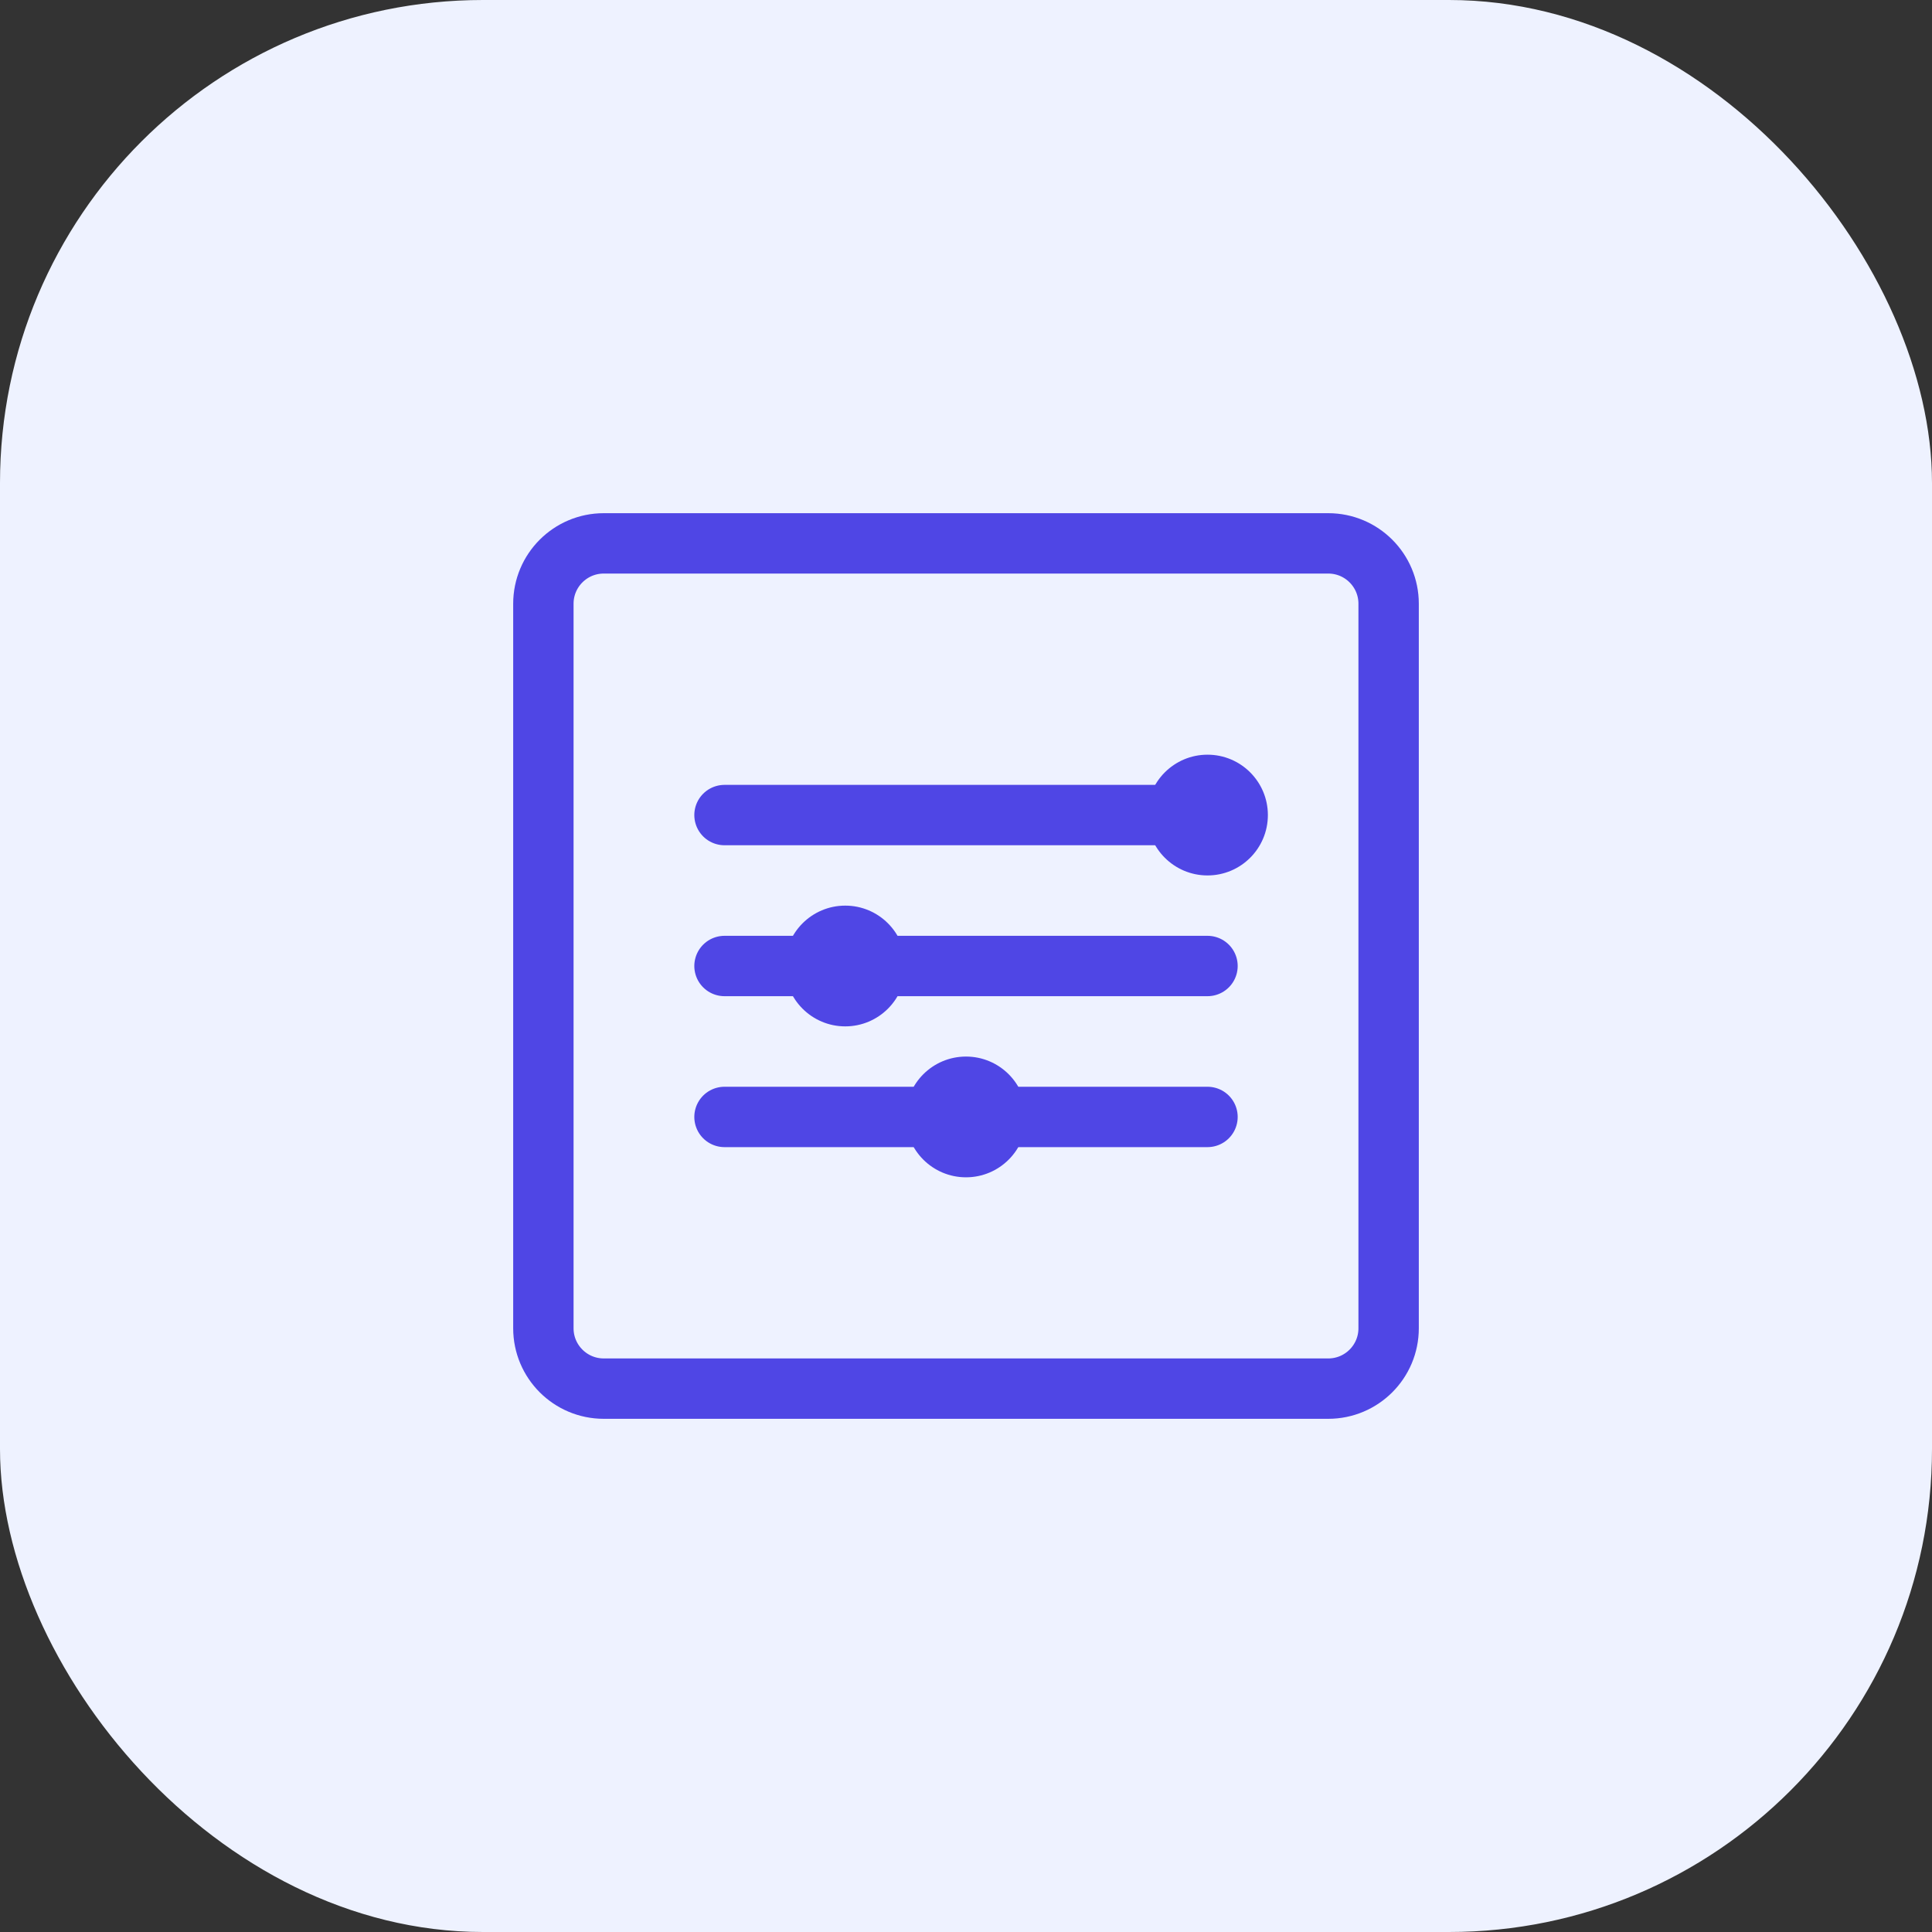<?xml version="1.0" encoding="UTF-8" standalone="no"?>
<svg width="64" height="64" viewBox="0 0 64 64" fill="none" xmlns="http://www.w3.org/2000/svg">
  <rect x="0" y="0" width="64" height="64" fill="#333333" stroke="none"/>
  <rect width="64" height="64" rx="16" fill="#EEF2FF"/>
  <path d="M18 20C18 18.895 18.895 18 20 18H44C45.105 18 46 18.895 46 20V44C46 45.105 45.105 46 44 46H20C18.895 46 18 45.105 18 44V20Z" stroke="#4F46E5" stroke-width="2"/>
  <path d="M24 27H40" stroke="#4F46E5" stroke-width="2" stroke-linecap="round"/>
  <path d="M24 32H40" stroke="#4F46E5" stroke-width="2" stroke-linecap="round"/>
  <path d="M24 37H40" stroke="#4F46E5" stroke-width="2" stroke-linecap="round"/>
  <circle cx="40" cy="27" r="2" fill="#4F46E5"/>
  <circle cx="28" cy="32" r="2" fill="#4F46E5"/>
  <circle cx="32" cy="37" r="2" fill="#4F46E5"/>
</svg> 